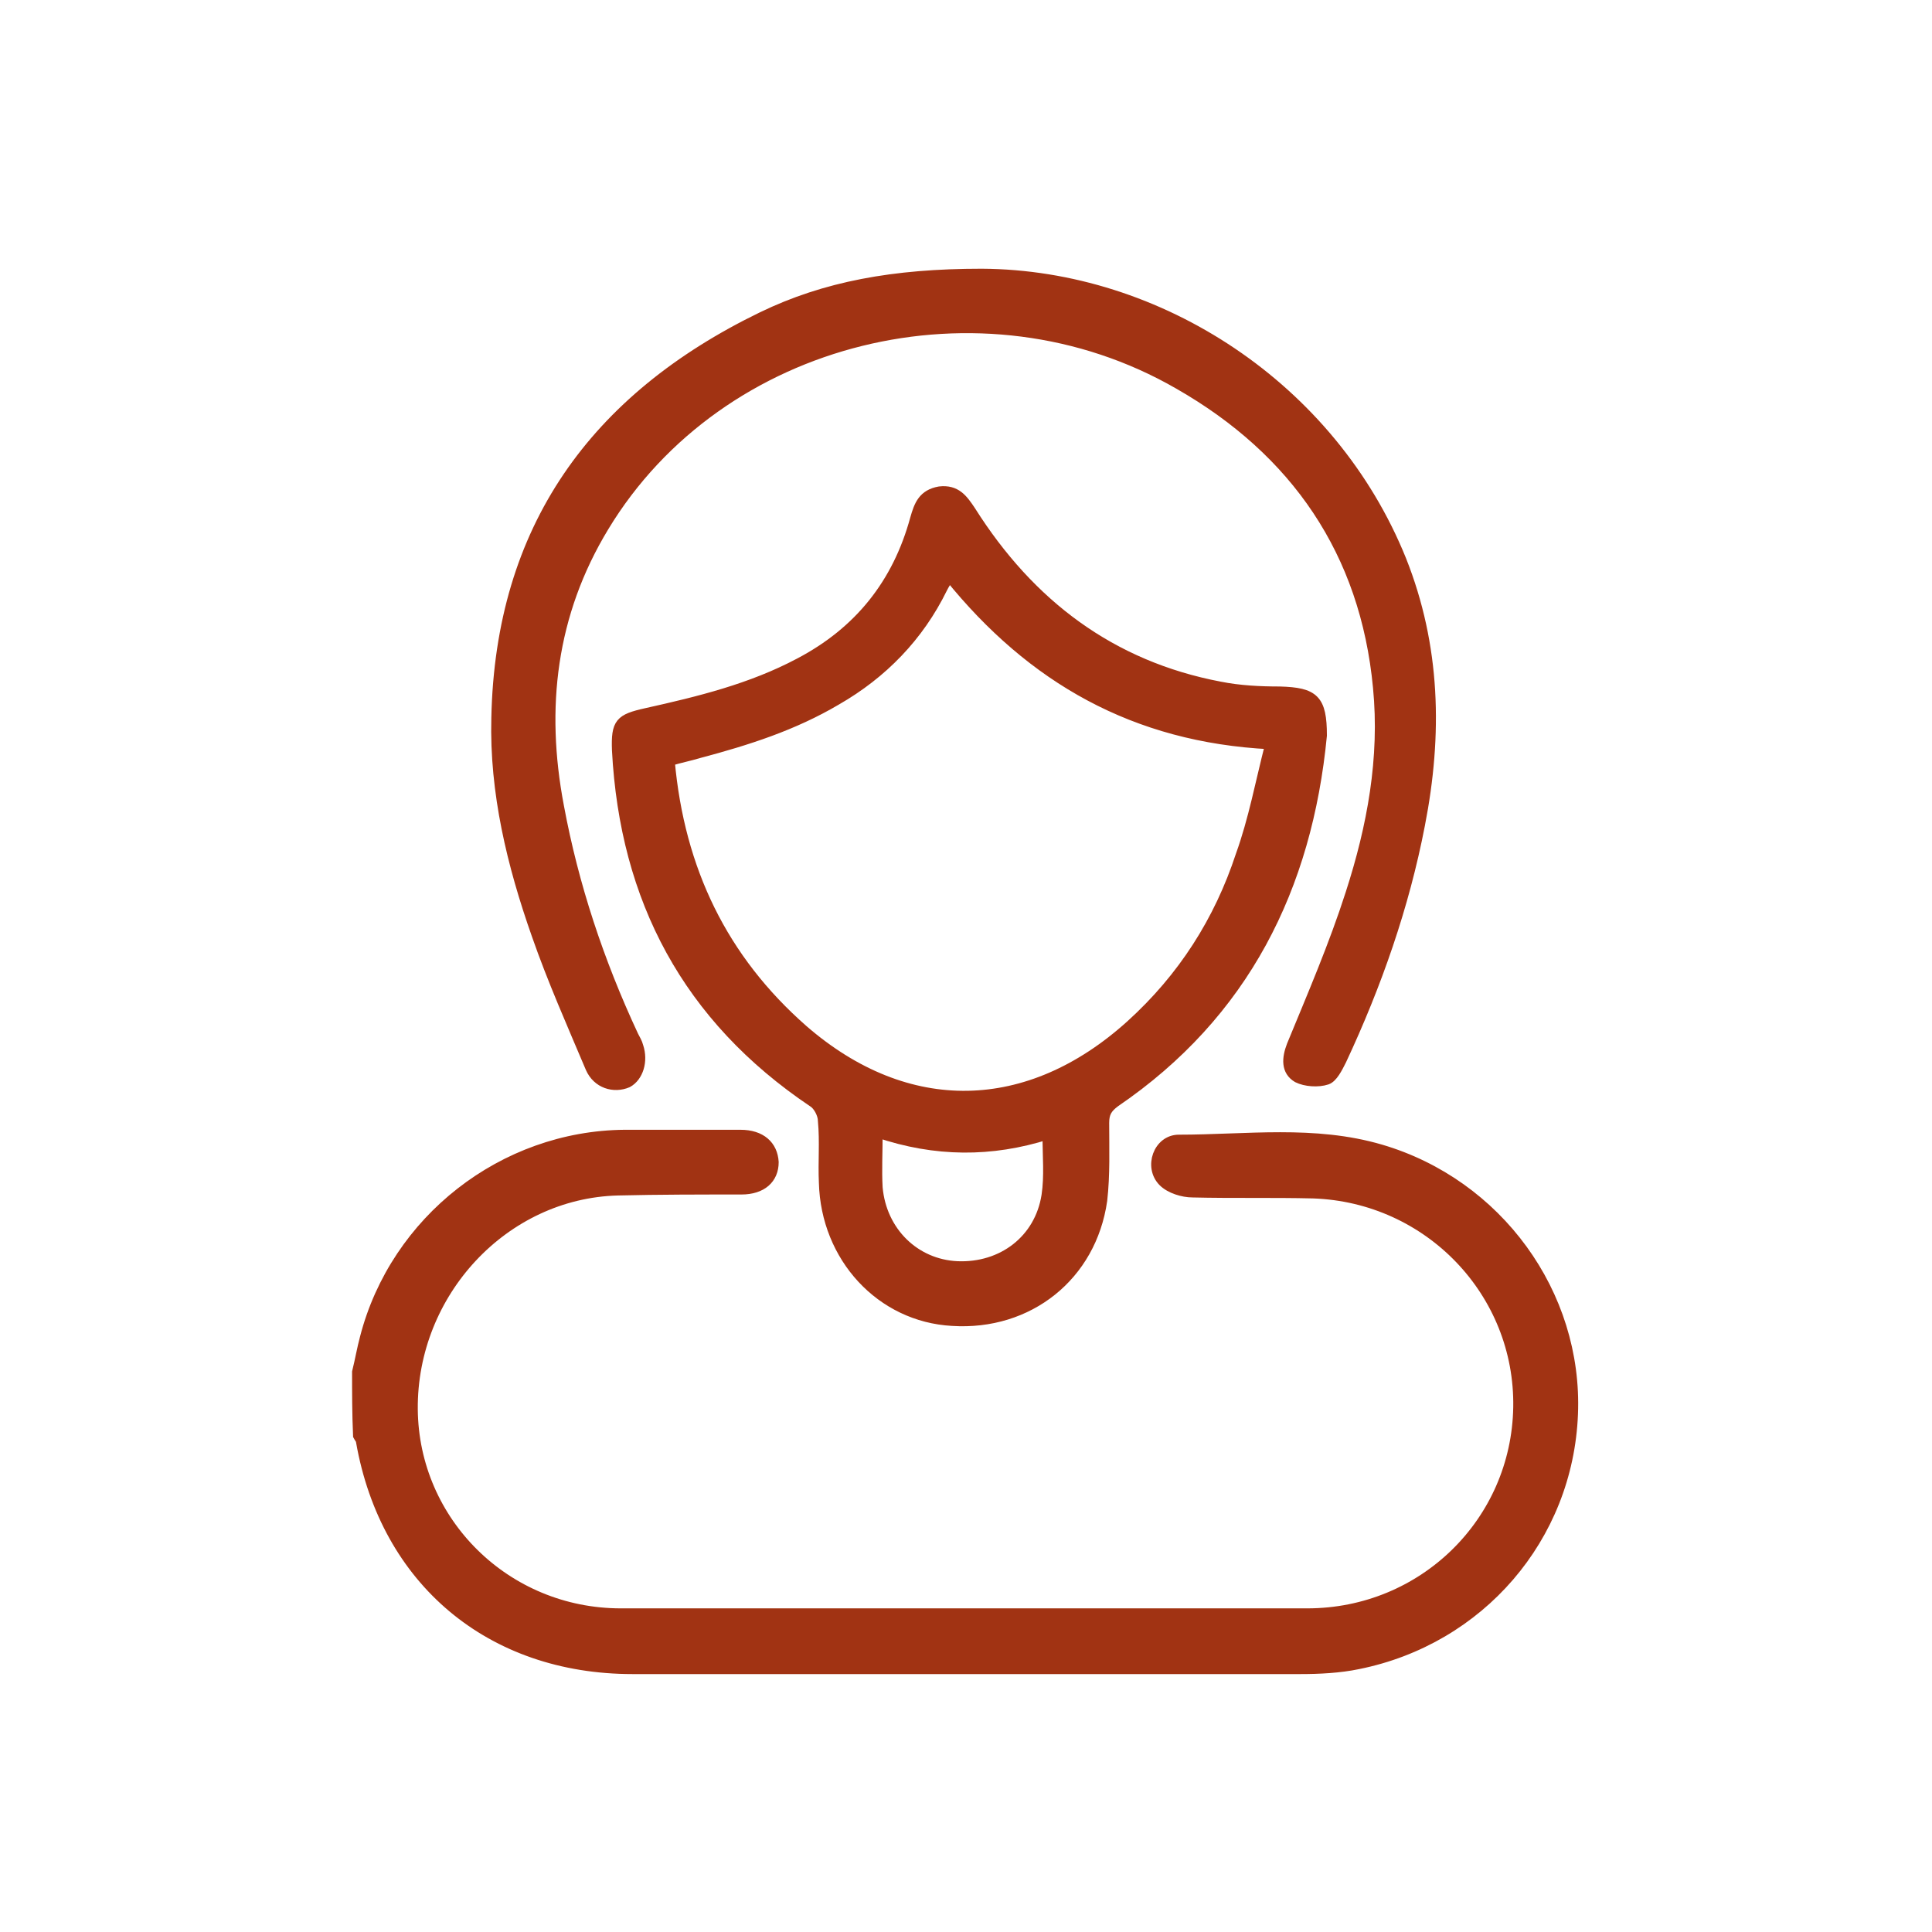 <?xml version="1.0" encoding="utf-8"?>
<!-- Generator: Adobe Illustrator 25.4.1, SVG Export Plug-In . SVG Version: 6.00 Build 0)  -->
<svg version="1.1" id="Livello_1" xmlns="http://www.w3.org/2000/svg" xmlns:xlink="http://www.w3.org/1999/xlink" x="0px" y="0px"
	 viewBox="0 0 197 197" style="enable-background:new 0 0 197 197;" xml:space="preserve">
<style type="text/css">
	.st0{fill:#A13313;stroke:#A13313;stroke-miterlimit:10;}
</style>
<g>
	<path class="st0" d="M36.4,139.9c0.3-1.2,0.5-2.4,0.8-3.5c3.1-12,14.1-20.6,26.5-20.7c3.9,0,7.8,0,11.8,0c2.1,0,3.3,1.1,3.4,2.8
		c0,1.7-1.2,2.8-3.3,2.8c-4.2,0-8.4,0-12.6,0.1c-11.6,0.3-21,10.4-20.9,22.3c0.1,11.5,9.5,20.8,21.2,20.8c23.3,0,46.7,0,70,0
		c11.8,0,21.3-9.3,21.5-21c0.2-11.7-9.1-21.4-20.9-21.8c-4.1-0.1-8.2,0-12.3-0.1c-1,0-2.3-0.4-3-1.1c-1.5-1.5-0.5-4.3,1.6-4.3
		c6.9,0,13.8-1,20.6,1c11.9,3.5,20.1,14.7,19.6,27c-0.5,12.6-9.5,23-21.9,25.5c-1.9,0.4-4,0.5-5.9,0.5c-22.7,0-45.4,0-68.1,0
		c-14.5,0-25.2-9-27.7-23.2c0-0.2-0.2-0.4-0.3-0.6C36.4,144.1,36.4,142,36.4,139.9z"/>
	<path class="st0" d="M134.8,75c-1.5,15.5-7.9,28.4-21.1,37.4c-0.8,0.6-1.1,1.1-1.1,2.1c0,2.6,0.1,5.3-0.2,7.9
		c-1.1,7.7-7.5,12.8-15.3,12.3c-7.3-0.4-12.9-6.5-13.1-14.1c-0.1-2.1,0.1-4.2-0.1-6.3c0-0.7-0.5-1.6-1-1.9
		c-12.8-8.6-19.2-20.7-20-35.9c-0.1-2.8,0.3-3.2,3-3.8c5.4-1.2,10.7-2.5,15.6-5.1c6.1-3.2,10-8.1,11.8-14.7c0.4-1.4,0.8-2.5,2.5-2.8
		c1.7-0.2,2.4,0.8,3.2,2c6,9.5,14.3,15.8,25.4,17.9c2,0.4,4.1,0.5,6.1,0.5C134,70.6,134.8,71.3,134.8,75z M129.5,75.9
		c-13.8-0.7-24.3-6.7-32.7-17.1c-0.3,0.5-0.5,0.8-0.7,1.2c-2.4,4.9-6.1,8.7-10.8,11.4c-4.4,2.6-9.1,4.1-14,5.4c-1,0.3-2,0.5-3,0.8
		c1,11.1,5.4,20.2,13.6,27.4c10.6,9.2,23,8.9,33.4-0.5c5.3-4.8,9-10.6,11.2-17.3C127.8,83.6,128.5,79.8,129.5,75.9z M89.5,115.5
		c0,2.1-0.1,3.8,0,5.6c0.4,4.5,3.8,7.8,8.1,8c4.6,0.2,8.4-2.7,9.1-7.2c0.3-2,0.1-4,0.1-6.2C101.1,117.5,95.4,117.5,89.5,115.5z"/>
	<path class="st0" d="M100.1,27.9c18.1,0.1,35.7,11.6,42.8,29.2c3.5,8.8,3.7,17.8,1.9,27c-1.6,8.3-4.4,16.3-8,24
		c-0.4,0.8-0.9,1.8-1.5,2c-0.9,0.3-2.2,0.2-3-0.2c-1.2-0.7-1.1-2-0.6-3.3c2.1-5.1,4.3-10.2,6-15.5c2.2-6.8,3.5-13.8,2.8-21
		c-1.3-13.8-8.4-24.1-20.3-30.9c-20.1-11.6-46.8-5-58.6,14.5c-5.4,8.9-6.5,18.5-4.6,28.5c1.5,8.1,4.1,15.9,7.6,23.4
		c0.2,0.4,0.4,0.7,0.5,1.1c0.5,1.5,0,3.1-1.1,3.7c-1.4,0.6-3.1,0.1-3.8-1.5c-1.9-4.5-3.9-9-5.5-13.6c-2.5-7.1-4.3-14.5-4.1-22.1
		C51,53.9,60.6,40.6,77.7,32.3C84.1,29.2,91.1,27.9,100.1,27.9z"/>
</g>
</svg>
